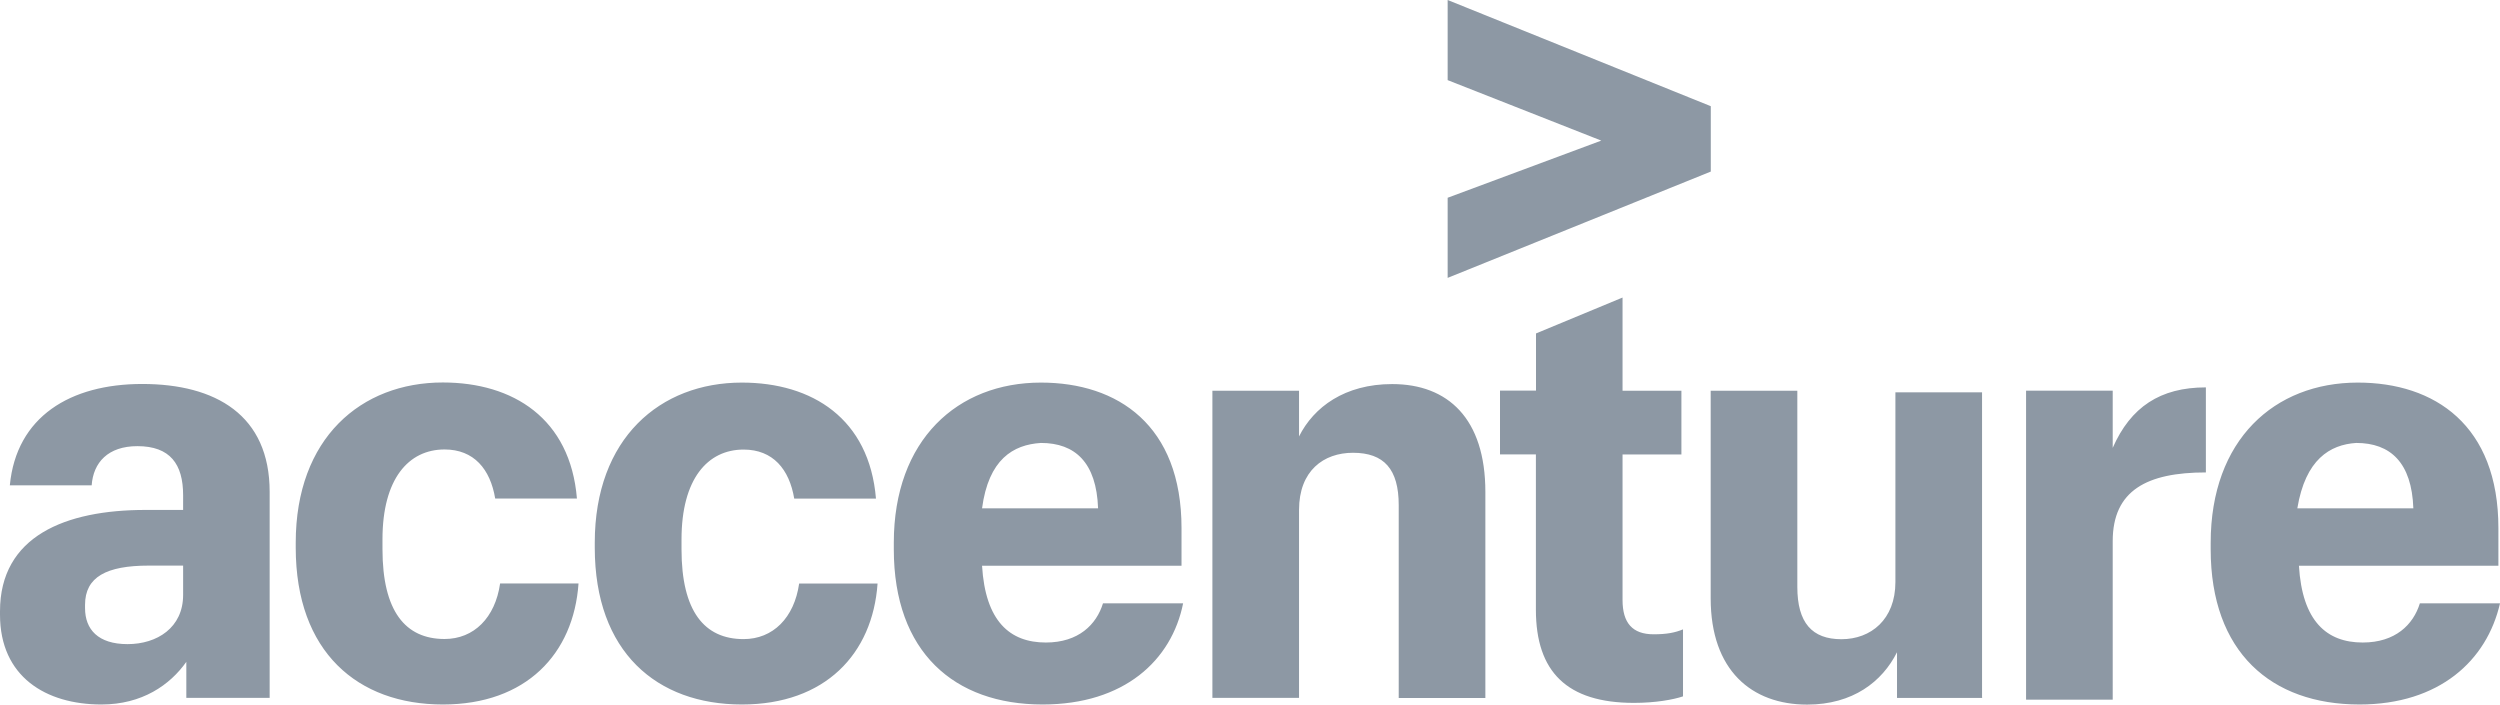 <svg xmlns="http://www.w3.org/2000/svg" viewBox="0 0 2340 659.5"><defs><style>.cls-1{fill:#8d98a4;}</style></defs><title>accen</title><g id="Layer_2" data-name="Layer 2"><g id="Layer_1-2" data-name="Layer 1"><path class="cls-1" d="M1355,185.1l143.8-53.5L1355,75V0l246.3,99.4v61.2L1355,260.1ZM94.9,659.4c-52,0-94.9-26-94.9-84.1v-3.1c0-70.4,61.2-94.9,136.2-94.9h35.2V463.5c0-29.1-12.2-45.9-42.8-45.9-27.5,0-41.3,15.3-42.8,36.7H9.2c6.1-64.3,56.6-94.9,123.9-94.9,68.8,0,119.3,29.1,119.3,101V653.2h-78V619.5c-15.3,21.6-41.3,39.9-79.5,39.9Zm76.5-102.5V529.4H139.3c-39.8,0-59.7,10.7-59.7,36.7v3.1c0,19.9,12.2,33.7,39.8,33.7S171.4,587.5,171.4,556.9ZM414.5,659.4c-79.6,0-137.7-49-137.7-146.9V508c0-98,61.2-150,137.7-150,65.8,0,119.3,33.7,125.5,108.6H463.5c-4.6-27.5-19.9-45.9-47.4-45.9-33.7,0-58.1,27.5-58.1,84.1V514c0,58.1,21.4,84.1,58.1,84.1,27.5,0,47.4-19.9,52-52h73.4c-4.6,65.9-49,113.3-127,113.3Zm279.9,0c-79.6,0-137.7-49-137.7-146.9V508c0-97.9,61.2-149.9,137.7-149.9,65.8,0,119.3,33.7,125.5,108.6H743.4c-4.6-27.5-19.9-45.9-47.4-45.9-33.7,0-58.1,27.5-58.1,84.1v9.2c0,58.1,21.4,84.1,58.1,84.1,27.5,0,47.4-19.9,52-52h73.4C816.8,612,772.4,659.4,694.4,659.4Zm281.4,0c-82.6,0-139.2-49-139.2-145.3V508c0-96.4,59.7-149.9,137.7-149.9,71.9,0,131.6,39.8,131.6,136.2v35.2H919.2c3.1,52,26,71.9,59.7,71.9,30.6,0,47.4-16.8,53.5-36.7h75c-10.7,53.4-55.1,94.7-131.6,94.7ZM919.2,475.8h108.6c-1.5-42.8-21.4-61.2-53.5-61.2C948.3,416.2,925.3,429.9,919.2,475.8Zm215.6-110.1h81.1v42.8c13.8-27.5,42.8-49,87.2-49,52,0,87.2,32.1,87.2,101V653.3h-81.1V472.8c0-33.7-13.8-49-42.8-49-27.5,0-50.5,16.8-50.5,53.5V653.2h-81.1Zm383.9-87.2v87.2h55.1v59.7h-55.1V561.6c0,21.4,9.2,32.1,29.1,32.1,12.2,0,19.9-1.5,27.5-4.6v62.7c-9.2,3.1-26,6.1-45.9,6.1-62.7,0-91.8-29.1-91.8-87.2V425.3H1404V365.6h33.7V312.1Zm338,374.8h-81.1V610.5c-13.8,27.5-41.3,49-84.1,49-52,0-90.3-32.1-90.3-99.4V365.7h81.1V549.3c0,33.7,13.8,49,41.3,49s50.5-18.4,50.5-53.5V367.2h81.1V653.3Zm39.7-287.6h81.1v53.5c16.8-38.2,44.4-56.6,87.2-56.6v79.6c-55.1,0-87.2,16.8-87.2,64.3V654.9h-81.1Zm312,293.7c-82.6,0-139.2-49-139.2-145.3V508c0-96.4,59.7-149.9,137.7-149.9,71.9,0,131.6,39.8,131.6,136.2v35.2H2151.8c3.1,52,26,71.9,59.7,71.9,30.6,0,47.4-16.8,53.5-36.7h75c-12.2,53.4-56.6,94.7-131.6,94.7Zm-58.1-183.6h108.6c-1.5-42.8-21.4-61.2-53.5-61.2C2180.9,416.2,2157.9,429.9,2150.3,475.8Z"/></g></g></svg>
